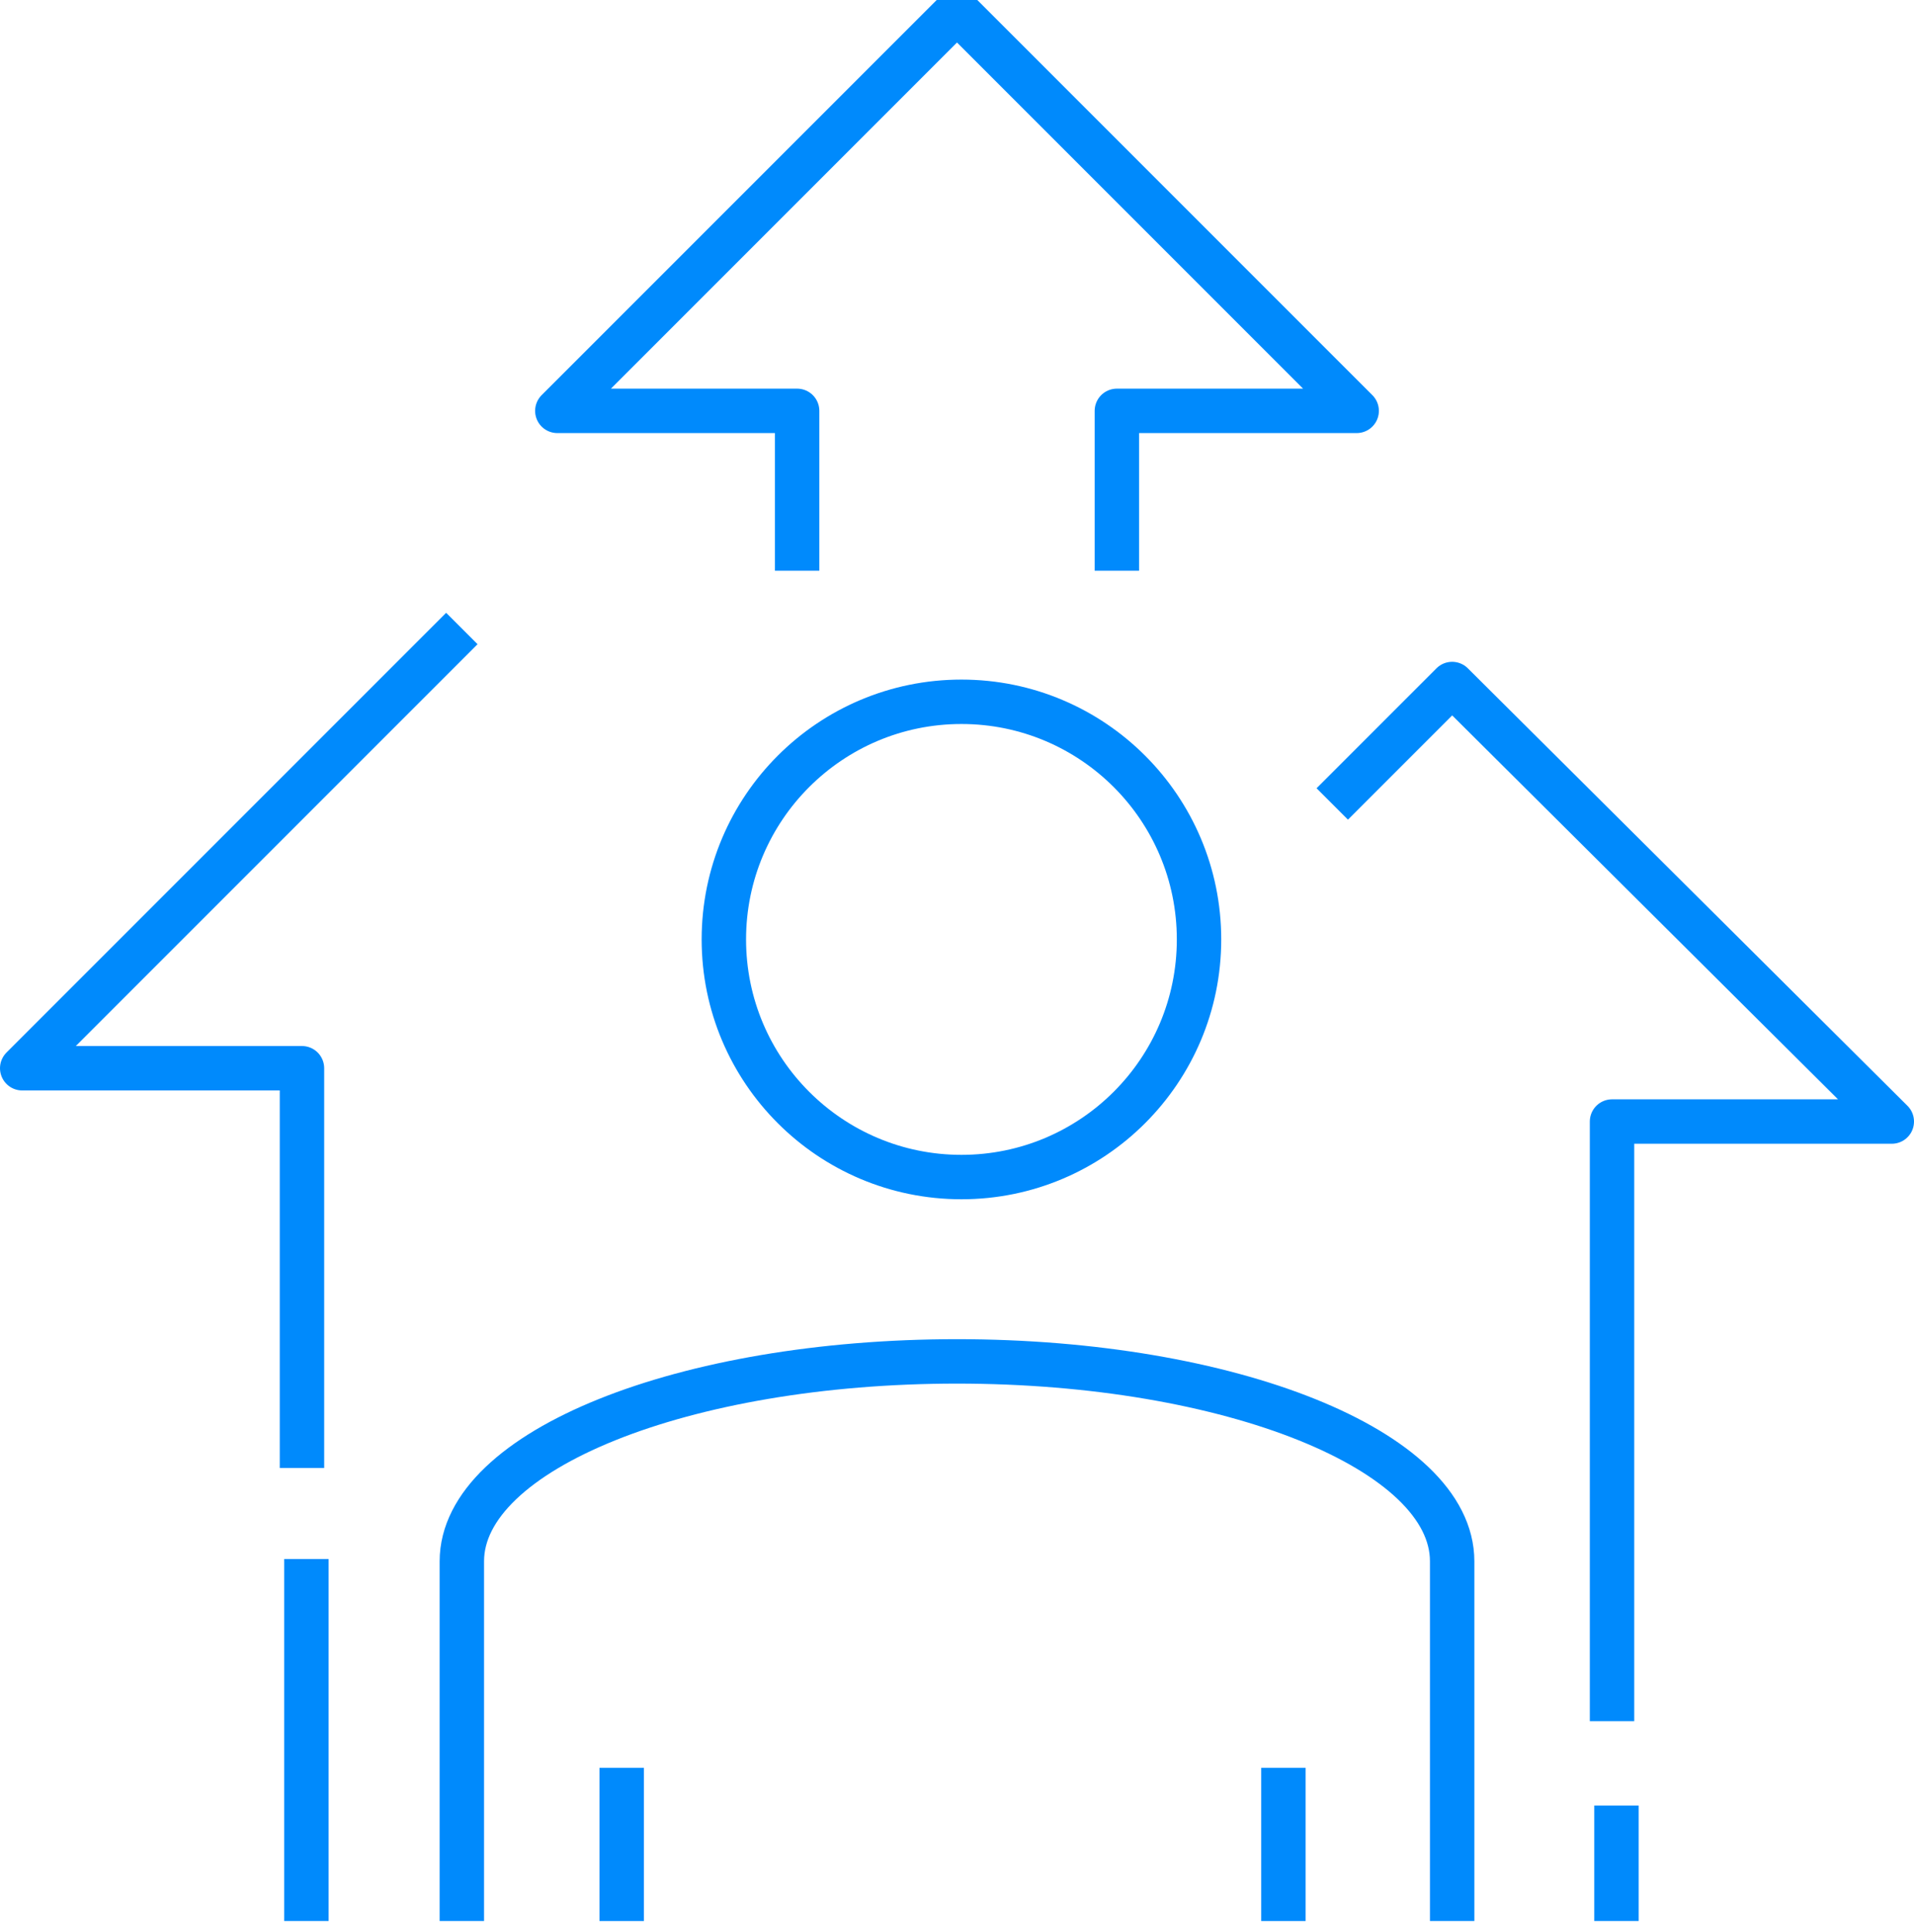 <?xml version="1.0" encoding="utf-8"?>
<!-- Generator: Adobe Illustrator 28.3.0, SVG Export Plug-In . SVG Version: 6.00 Build 0)  -->
<svg version="1.1" id="Layer_1" xmlns="http://www.w3.org/2000/svg" xmlns:xlink="http://www.w3.org/1999/xlink" x="0px" y="0px"
	 viewBox="0 0 86.2 87" style="enable-background:new 0 0 86.2 87;" xml:space="preserve">
<style type="text/css">
	.st0{fill:none;stroke:#008AFC;stroke-width:2;stroke-miterlimit:10;}
	.st1{fill:none;stroke:#008AFC;stroke-width:2;stroke-linejoin:round;}
</style>
<g>
	<path id="Path_719" class="st0" d="M65.4,86.5V70.3c0-5-10-9-22.3-9s-22.3,4-22.3,9v16.2"/>
	<line id="Line_797" class="st0" x1="57.8" y1="79.6" x2="57.8" y2="86.5"/>
	<line id="Line_798" class="st0" x1="28" y1="79.6" x2="28" y2="86.5"/>
	<circle id="Ellipse_165" class="st0" cx="43.3" cy="42.3" r="10.7"/>
	<path id="Path_720" class="st1" d="M72.6,77.5v-27h12.6L65.4,30.8L60,36.2"/>
	<path id="Path_721" class="st1" d="M13.6,66.1v-18H1l19.8-19.8"/>
	<line id="Line_799" class="st1" x1="72.8" y1="81.3" x2="72.8" y2="86.5"/>
	<path id="Path_722" class="st1" d="M50.3,25.7v-7.2h10.8l-18-18l-18,18h10.8v7.2"/>
	<line id="Line_800" class="st1" x1="13.8" y1="70.2" x2="13.8" y2="86.5"/>
</g>
</svg>
